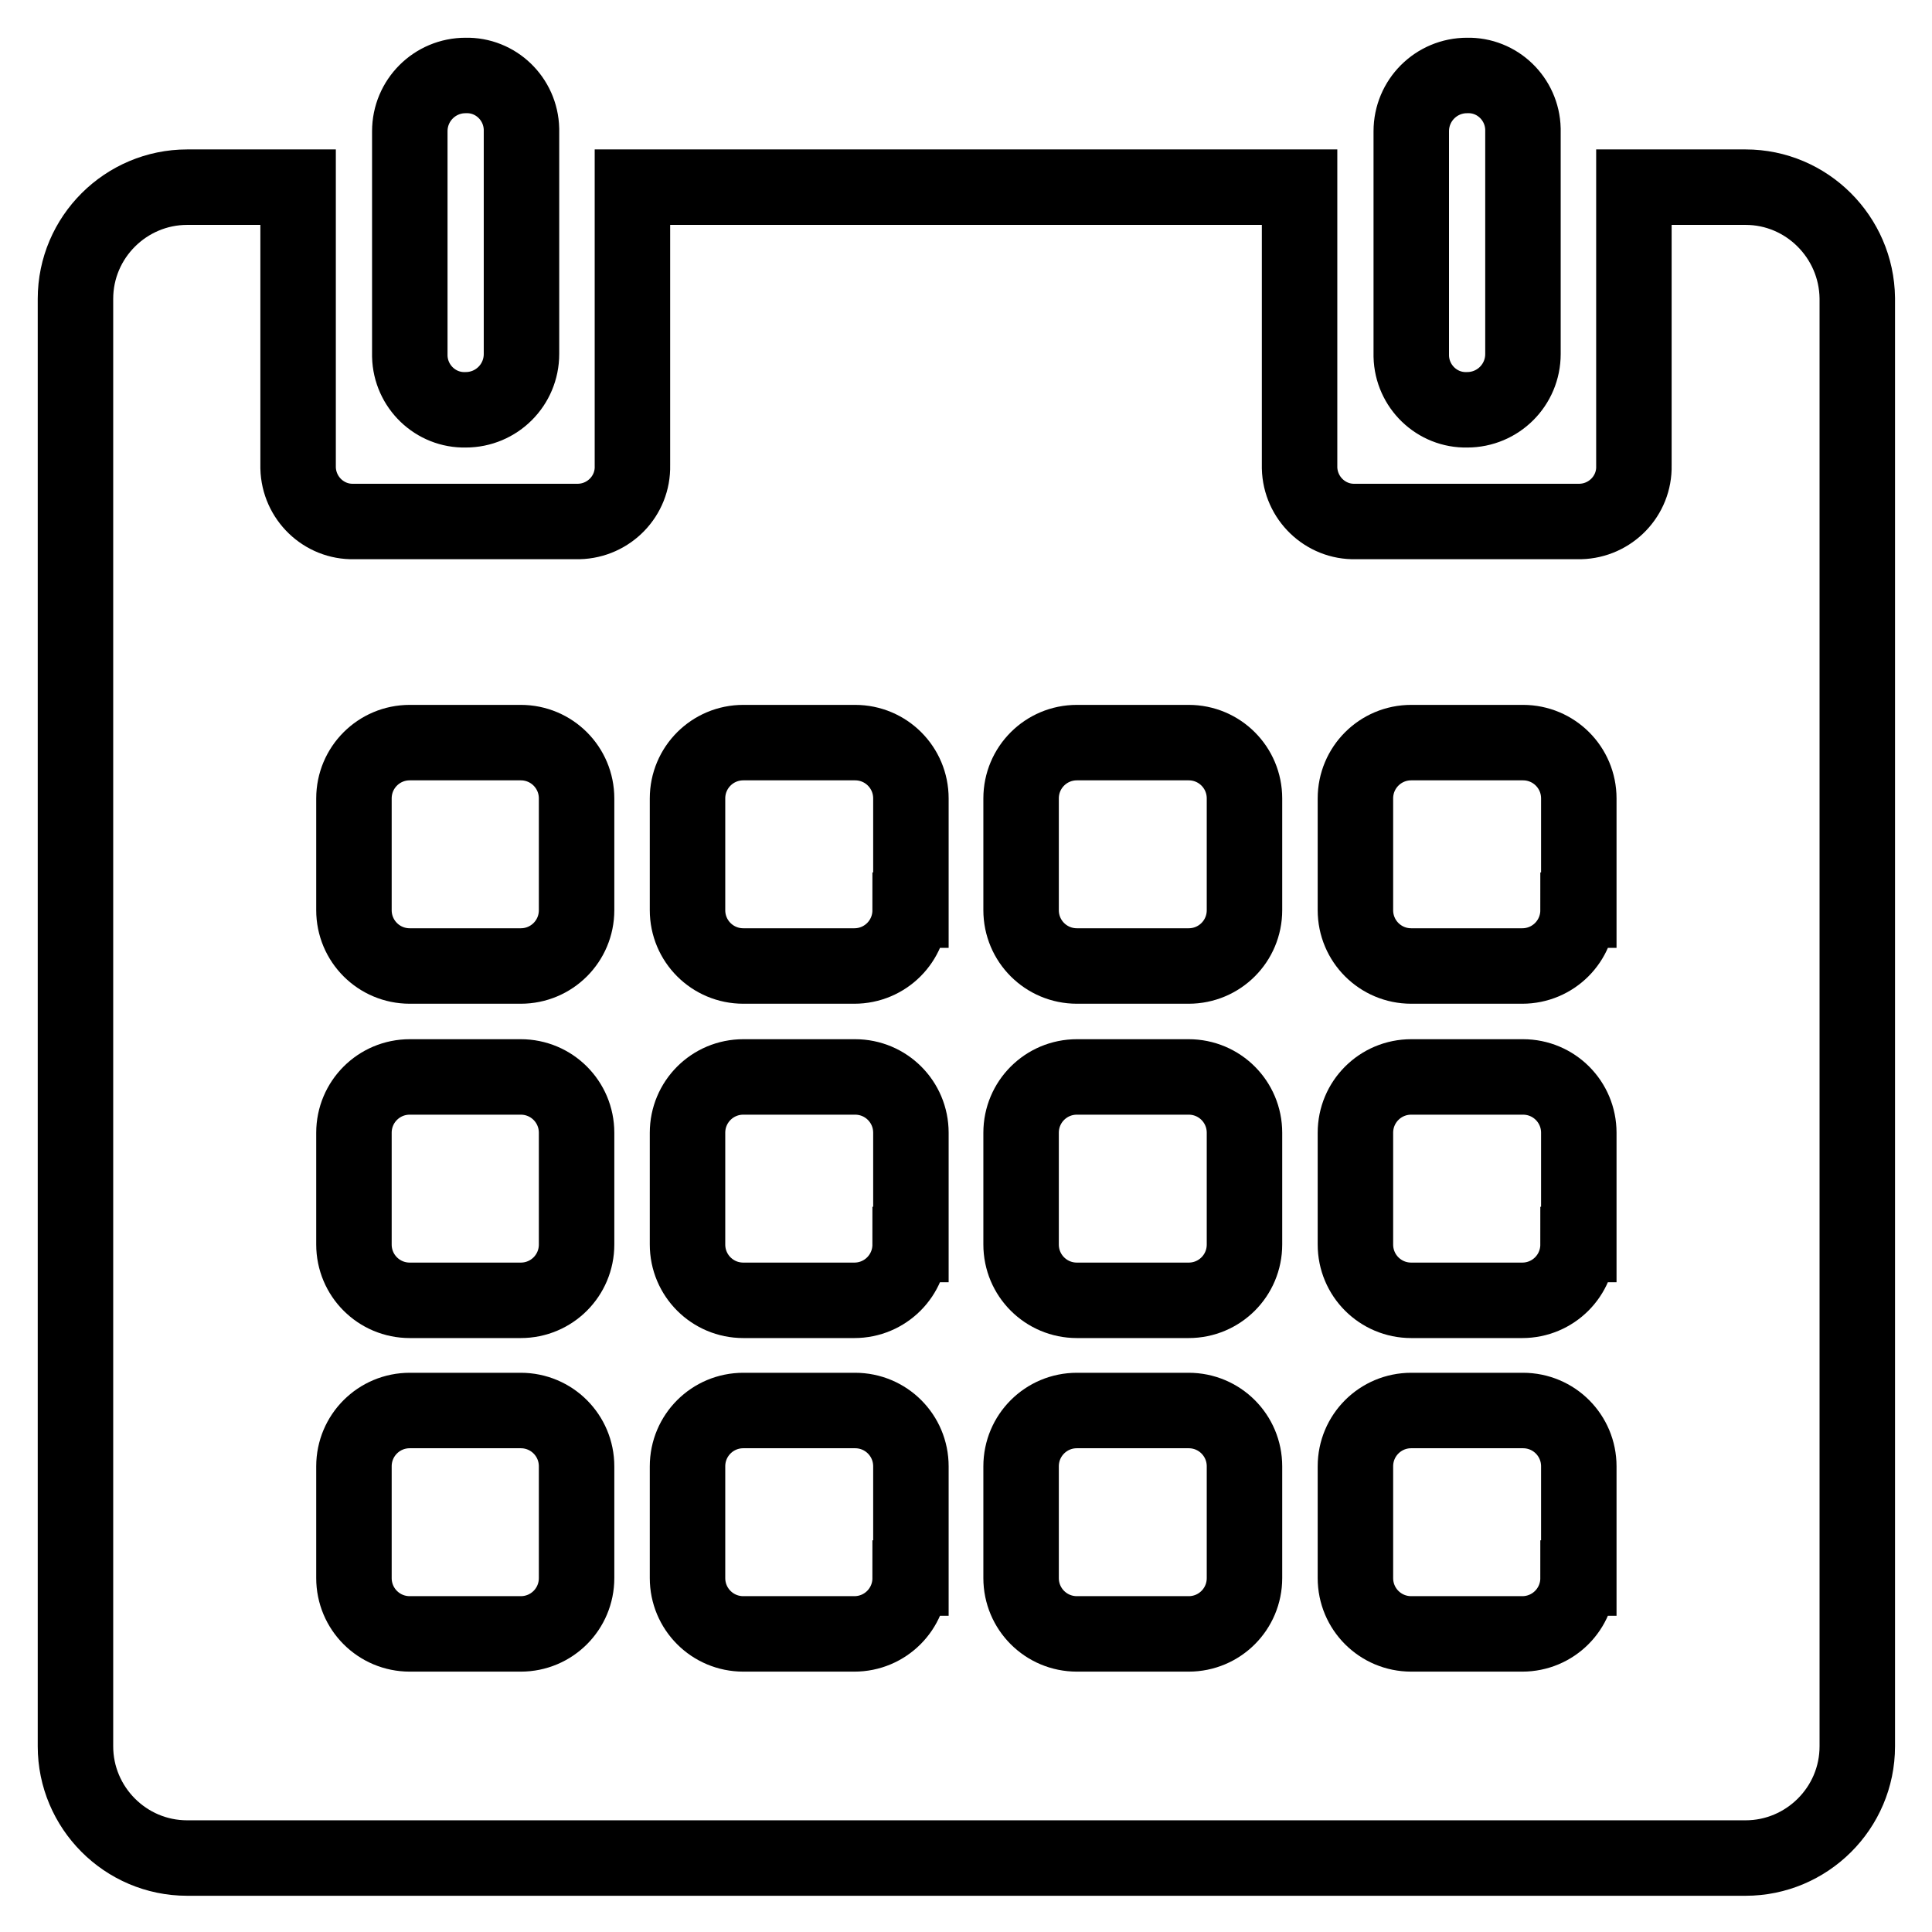 <?xml version="1.0" encoding="utf-8"?>
<!-- Svg Vector Icons : http://www.onlinewebfonts.com/icon -->
<!DOCTYPE svg PUBLIC "-//W3C//DTD SVG 1.1//EN" "http://www.w3.org/Graphics/SVG/1.1/DTD/svg11.dtd">
<svg version="1.1" xmlns="http://www.w3.org/2000/svg" xmlns:xlink="http://www.w3.org/1999/xlink" x="0px" y="0px" viewBox="0 0 256 256" enable-background="new 0 0 256 256" xml:space="preserve">
<g> <path stroke-width="10" fill-opacity="0" stroke="#000000"  d="M187,17.4c0-4.1,3.3-7.4,7.4-7.4l0,0c4-0.1,7.3,3.1,7.4,7.1c0,0.1,0,0.2,0,0.3v29.5c0,4.1-3.3,7.4-7.4,7.4 l0,0c-4,0.1-7.3-3.1-7.4-7.1c0-0.1,0-0.2,0-0.3V17.4z M54.3,17.4c0-4.1,3.3-7.4,7.4-7.4l0,0c4-0.1,7.3,3.1,7.4,7.1 c0,0.1,0,0.2,0,0.3v29.5c0,4.1-3.3,7.4-7.4,7.4l0,0c-4,0.1-7.3-3.1-7.4-7.1c0-0.1,0-0.2,0-0.3V17.4z"/> <path stroke-width="10" fill-opacity="0" stroke="#000000"  d="M231.3,24.8h-14.8v36.9c0.1,4-3.1,7.3-7.1,7.4c-0.1,0-0.2,0-0.3,0h-29.5c-4,0.1-7.3-3.1-7.4-7.1 c0-0.1,0-0.2,0-0.3V24.8H83.8v36.9c0.1,4-3.1,7.3-7.1,7.4c-0.1,0-0.2,0-0.3,0H46.9c-4,0.1-7.3-3.1-7.4-7.1c0-0.1,0-0.2,0-0.3V24.8 H24.8c-8.1,0-14.8,6.6-14.8,14.8l0,0v191.8c0,8.1,6.6,14.8,14.8,14.8h206.5c8.1,0,14.8-6.6,14.8-14.8V39.5 C246,31.4,239.4,24.8,231.3,24.8L231.3,24.8z M76.4,209.1c0,4.1-3.3,7.4-7.4,7.4l0,0H54.3c-4.1,0-7.4-3.3-7.4-7.4l0,0v-14.8 c0-4.1,3.3-7.4,7.4-7.4l0,0H69c4.1,0,7.4,3.3,7.4,7.4l0,0V209.1z M76.4,164.9c0,4.1-3.3,7.4-7.4,7.4l0,0H54.3 c-4.1,0-7.4-3.3-7.4-7.4l0,0v-14.8c0-4.1,3.3-7.4,7.4-7.4l0,0H69c4.1,0,7.4,3.3,7.4,7.4l0,0V164.9z M76.4,120.6 c0,4.1-3.3,7.4-7.4,7.4H54.3c-4.1,0-7.4-3.3-7.4-7.4v-14.8c0-4.1,3.3-7.4,7.4-7.4H69c4.1,0,7.4,3.3,7.4,7.4V120.6z M120.6,209.1 c0,4.1-3.3,7.4-7.4,7.4l0,0H98.5c-4.1,0-7.4-3.3-7.4-7.4l0,0v-14.8c0-4.1,3.3-7.4,7.4-7.4l0,0h14.8c4.1,0,7.4,3.3,7.4,7.4l0,0 V209.1z M120.6,164.9c0,4.1-3.3,7.4-7.4,7.4l0,0H98.5c-4.1,0-7.4-3.3-7.4-7.4l0,0v-14.8c0-4.1,3.3-7.4,7.4-7.4l0,0h14.8 c4.1,0,7.4,3.3,7.4,7.4l0,0V164.9z M120.6,120.6c0,4.1-3.3,7.4-7.4,7.4H98.5c-4.1,0-7.4-3.3-7.4-7.4v-14.8c0-4.1,3.3-7.4,7.4-7.4 h14.8c4.1,0,7.4,3.3,7.4,7.4V120.6z M164.9,209.1c0,4.1-3.3,7.4-7.4,7.4l0,0h-14.8c-4.1,0-7.4-3.3-7.4-7.4l0,0v-14.8 c0-4.1,3.3-7.4,7.4-7.4l0,0h14.8c4.1,0,7.4,3.3,7.4,7.4l0,0V209.1z M164.9,164.9c0,4.1-3.3,7.4-7.4,7.4l0,0h-14.8 c-4.1,0-7.4-3.3-7.4-7.4l0,0v-14.8c0-4.1,3.3-7.4,7.4-7.4l0,0h14.8c4.1,0,7.4,3.3,7.4,7.4l0,0V164.9z M164.9,120.6 c0,4.1-3.3,7.4-7.4,7.4l0,0h-14.8c-4.1,0-7.4-3.3-7.4-7.4l0,0v-14.8c0-4.1,3.3-7.4,7.4-7.4l0,0h14.8c4.1,0,7.4,3.3,7.4,7.4l0,0 V120.6z M209.1,209.1c0,4.1-3.3,7.4-7.4,7.4l0,0H187c-4.1,0-7.4-3.3-7.4-7.4l0,0v-14.8c0-4.1,3.3-7.4,7.4-7.4l0,0h14.8 c4.1,0,7.4,3.3,7.4,7.4l0,0V209.1z M209.1,164.9c0,4.1-3.3,7.4-7.4,7.4l0,0H187c-4.1,0-7.4-3.3-7.4-7.4l0,0v-14.8 c0-4.1,3.3-7.4,7.4-7.4l0,0h14.8c4.1,0,7.4,3.3,7.4,7.4l0,0V164.9z M209.1,120.6c0,4.1-3.3,7.4-7.4,7.4l0,0H187 c-4.1,0-7.4-3.3-7.4-7.4l0,0v-14.8c0-4.1,3.3-7.4,7.4-7.4l0,0h14.8c4.1,0,7.4,3.3,7.4,7.4l0,0V120.6z"/></g>
</svg>